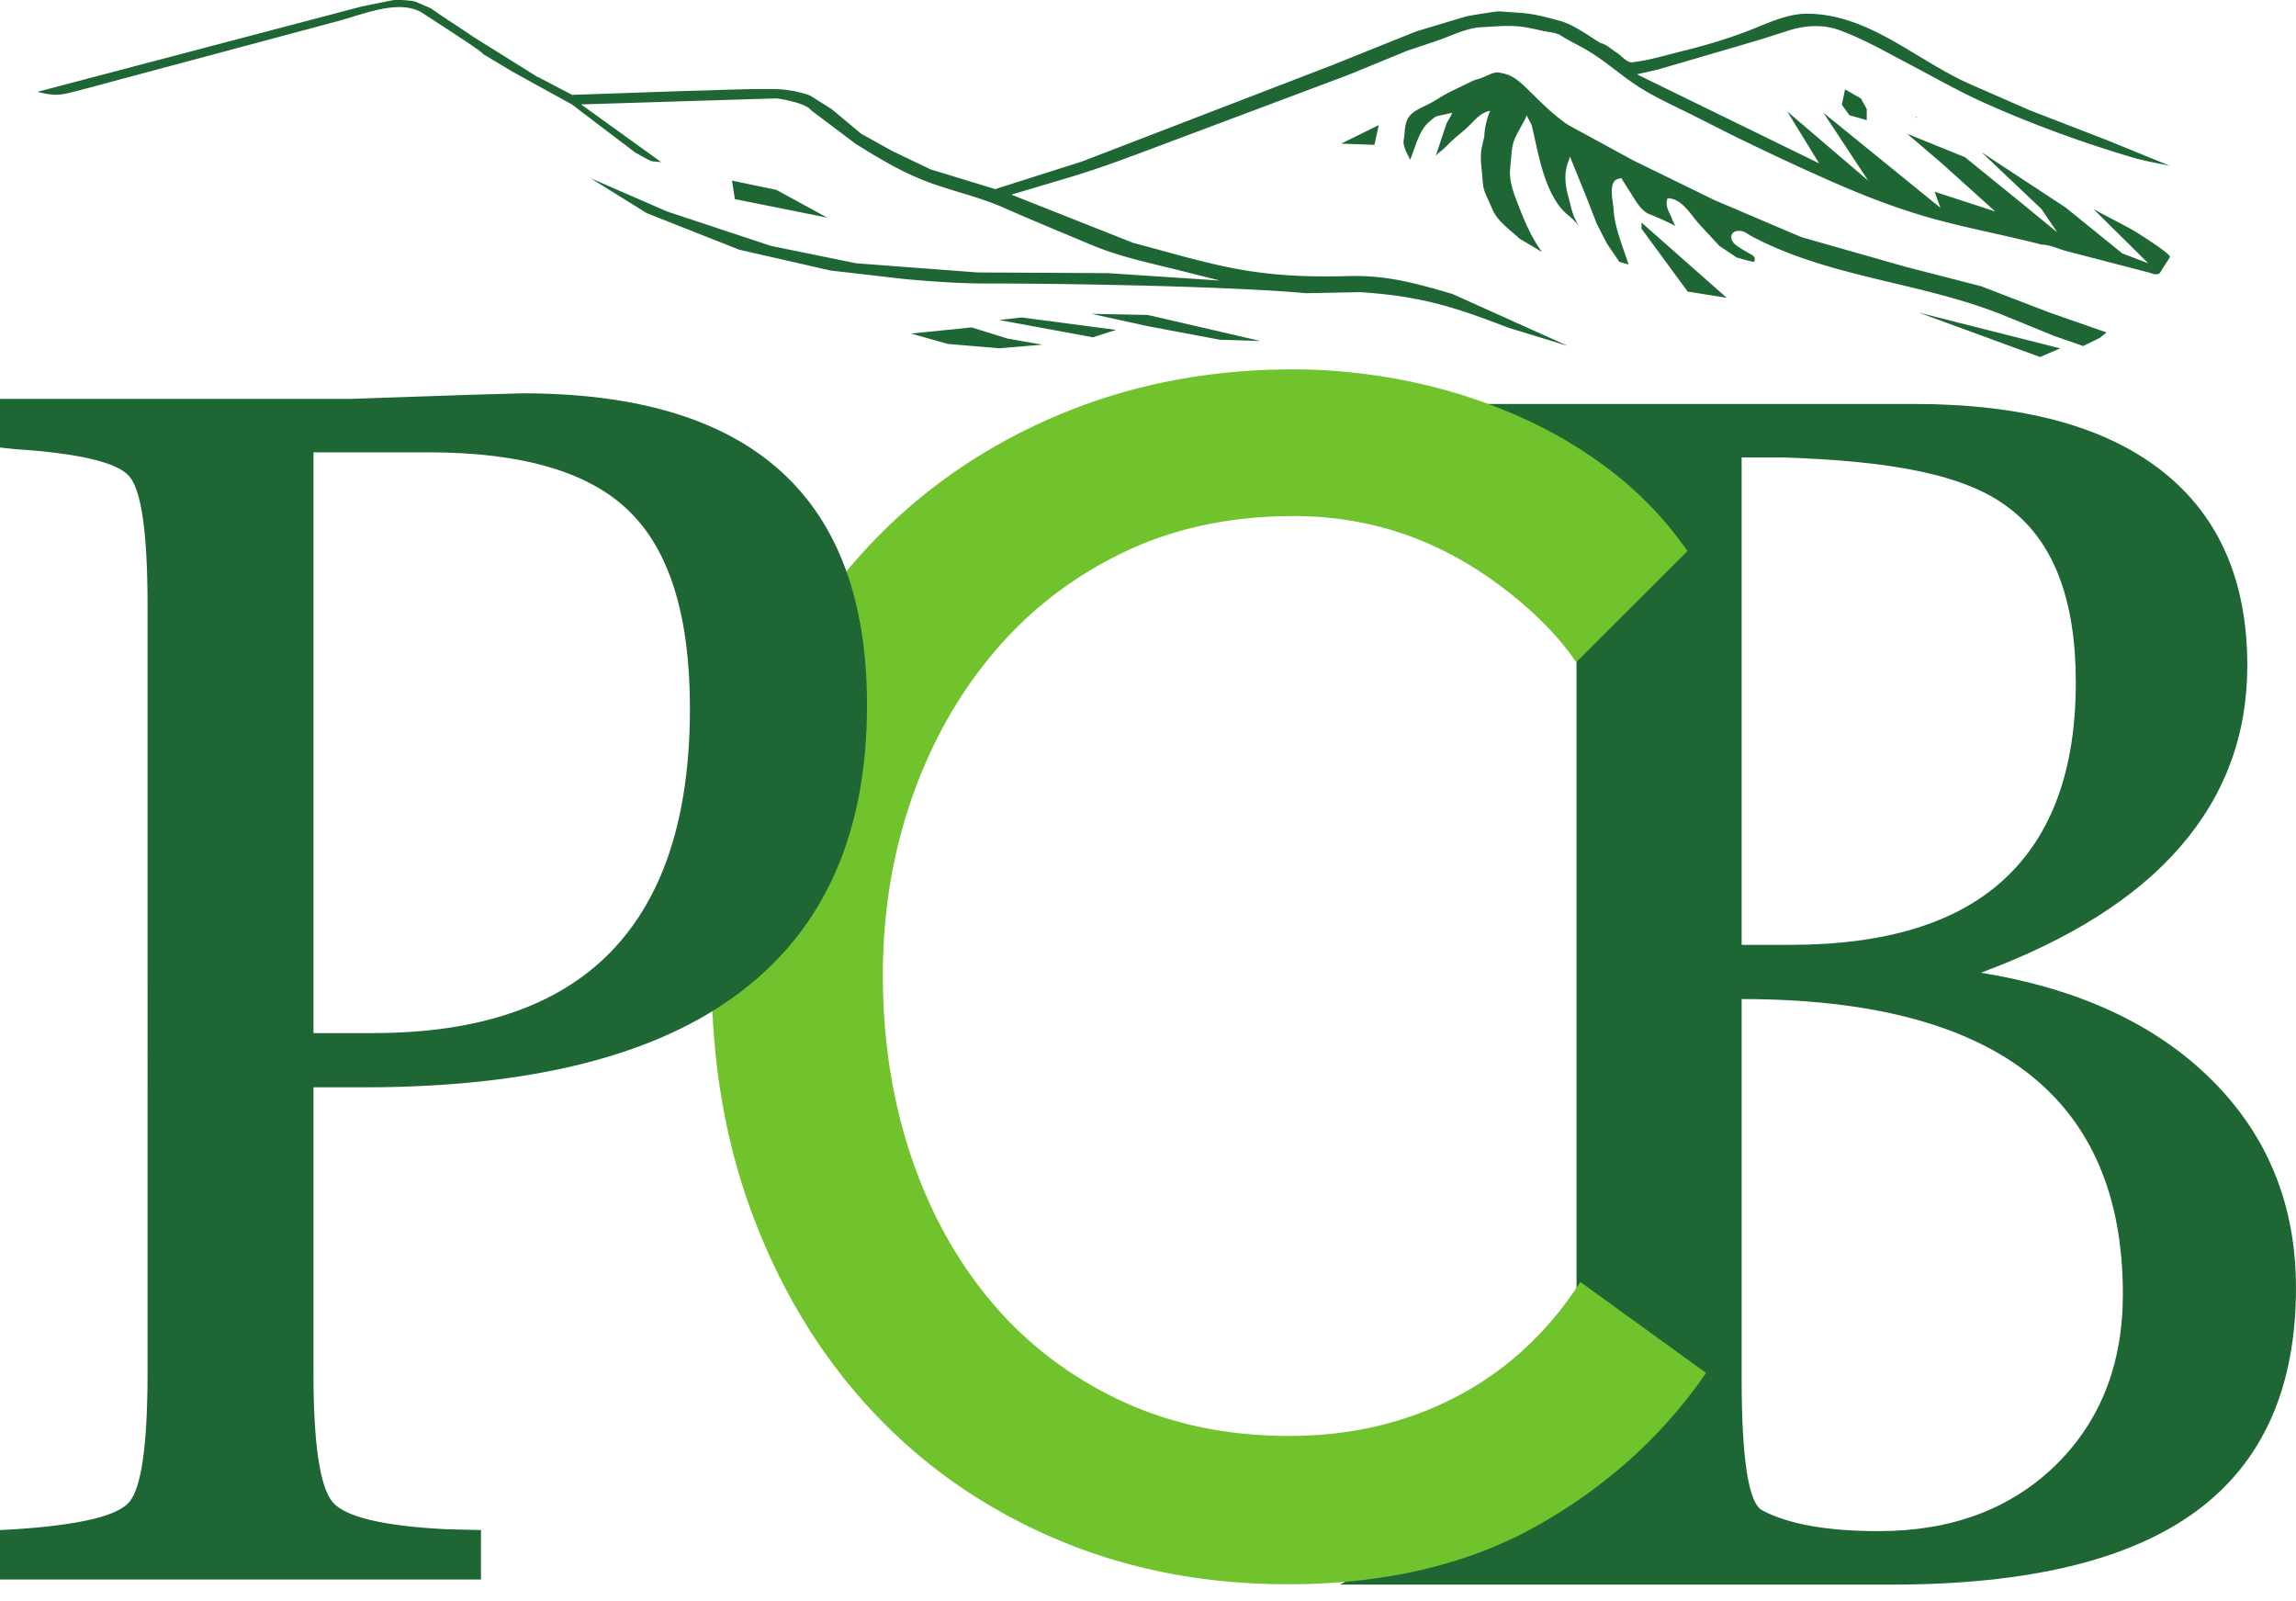 <svg xmlns="http://www.w3.org/2000/svg" viewBox="0 20.53 394.58 275.15"><path d="M6.454 36.305L62.173 21.64l5.22-1.057c.934-.139 3.097-.014 4.009.233 0 0 2.634 1.139 2.666 1.157 2.537 1.796 5.01 3.323 7.4 4.968l10.666 6.662a1.8 1.8 0 00.467.229l5.726 2.997 19.663-.674c5.019-.104 10.068-.392 15.088-.314 2.07.032 4.23.396 6.165 1.118l3.672 2.312 5.089 4.241 5.332 2.965 6.587 3.152 11.105 3.394 14.919-4.742 42.942-16.534 14.51-5.828 8.43-2.531c.498-.15 5.211-.9 5.731-.912l3.801.265c2.288.16 4.371.74 6.595 1.332 2.55.68 4.94 2.559 7.196 3.904.665 0 2.081 1.243 2.673 1.595.75.447 1.787 1.772 2.695 1.663 3.028-.366 5.836-1.236 8.792-1.97 3.66-.906 7.365-2.004 10.936-3.358 3.436-1.304 6.843-3.104 10.616-3.022 10.624.235 18.536 8.088 27.81 12.147l10.171 4.453 13.148 5.087 10.922 4.45c-2.072-.446-4.207-.785-6.235-1.383-8.696-2.562-17.255-5.684-25.533-9.38-4.594-2.052-8.956-4.579-13.412-6.907-3.83-2.003-7.671-4.23-11.752-5.683-2.759-.982-5.814-.777-8.571.102-1.667.532-3.333 1.064-5 1.594l-17.387 5.09-3.71.848 31.306 15.294-5.458-8.901 13.894 11.868-7.692-11.657 20.099 16.321-.995-2.755 10.423 3.39-9.18-8.266-5.956-5.086 9.925 4.021 9.675 7.848 6.203 5.09-2.728-4.029-10.295-9.753 14.512 9.54 9.676 7.844 4.465 1.695-9.428-9.326c2.302 1.294 4.686 2.434 6.975 3.748.576.331 6.475 4.042 6.18 4.512-.408.652-.825 1.299-1.241 1.947-.435.677-.47 1.025-1.194 1.017-.374-.004-.84-.218-1.202-.313-1.343-.348-2.687-.699-4.03-1.048l-10.05-2.612c-1.291-.336-2.99-1.128-4.335-1.128-5.981-1.555-12.188-2.703-18.203-4.333-6.104-1.655-11.874-3.876-17.66-6.411a420.084 420.084 0 01-14.508-6.716c-.95-.46-1.909-.905-2.852-1.381l-6.653-3.359c-3.176-1.603-6.45-3.037-9.447-4.97-3.052-1.966-5.732-4.454-8.876-6.287-1.512-.882-3.148-1.62-4.602-2.59-.756-.409-2.158-.494-3.048-.704-1.175-.274-2.355-.538-3.552-.692-2.316-.297-4.667-.022-6.99.091-2.445.12-5.185 1.533-7.496 2.31-1.736.585-3.472 1.167-5.208 1.751-.08.036-9.989 4.107-10.072 4.135-3.982 1.496-7.964 2.99-11.946 4.484-7.146 2.683-14.291 5.364-21.436 8.045-4.8 1.803-9.55 3.584-14.464 5.048l-9.668 2.88c-.107.032-.259.111-.372.111l20.886 8.27c14.312 3.817 20.538 6.163 36.895 5.725 6.34-.17 10.813.954 18.023 3.074l19.834 8.926s-10.097-3.075-10.398-3.191c-9.482-3.667-15.118-5.372-25.328-6.052 0 0-9.286.187-9.334.181-7-.674-21.488-1.173-29.692-1.348-8.34-.178-15.56-.318-25.233-.318-4.487 0-9.313-.343-13.781-.742l-12.935-1.485-15.712-3.581-15.882-6.279-9.673-6.013 13.148 5.72 17.866 5.918 14.637 2.986 20.848 1.576 22.448.12 19.227 1.272c-2.396-.6-4.794-1.2-7.19-1.802-5.054-1.266-10.018-2.284-14.841-4.302-5.064-2.119-10.143-4.206-15.163-6.427-4.389-1.941-9.12-2.88-13.598-4.64-4.311-1.693-7.827-3.853-11.768-6.281l-7.74-5.831c-.77-1.201-5.475-2.019-6.043-2.015l-33.449 1.034 13.774 9.914-1.529-.133c-.385-.023-2.59-1.352-2.942-1.512l-10.893-8.27-10.098-5.565-5.17-3.101c-.16-.415-4.754-3.317-4.876-3.445l-5.46-3.552c-3.936-2.56-10.278.196-14.387 1.296l-18.558 4.966-18.517 4.956c-2.565.687-5.126 1.394-7.697 2.06-2.834.735-3.92 1.064-7.056.22" fill="#1e6633" fill-rule="evenodd"/><path d="M257.46 32.984c2.035.263 3.032.897 5.09 2.896 1.914 1.86 4.254 4.33 6.997 6.147l11.132 6.065 13.994 6.839 14.948 6.361 17.888 5.088 12.964 3.34 11.768 4.524 9.786 3.416-1.162.923-2.84 1.404-4.962-1.714-8.571-3.498c-10.384-4.238-21.61-5.712-32.267-9.076-2.566-.811-5.101-1.73-7.565-2.816a54.641 54.641 0 01-3.635-1.763c-.502-.268-1.106-.765-1.662-.87-2.023-.382-2.431 1.411-.926 2.477.679.48 1.399.892 2.116 1.308.659.382 1.272.614.907 1.497-.99-.156-1.999-.495-2.981-.75l-2.976-1.98-3.398-3.665c-1.5-1.617-3.021-4.533-5.526-4.538-.392 1.064.033 1.982.516 2.926.181.354.604 1.702.964 1.88-1.518-.753-3.007-1.456-4.584-2.066-1.675-.647-2.714-2.975-3.715-4.395l-1.13-1.801c-.689.146-1.122.201-1.423.924-.502 1.208.034 3.334.12 4.632.206 3.153 1.613 6.258 2.544 9.281l-1.587-.465-2.133-3.139-1.738-3.392-1.986-5.087-2.615-6.441-.395 1.143c-.69 2.004-.37 4.041.188 6.022.315 1.114.552 2.486 1.076 3.516l.755 1.482c-.69-1.355-2.444-2.318-3.364-3.542-2.303-3.068-3.247-6.982-4.079-10.658l-.754-3.37-.902-1.749c.104.203-.798 1.69-.924 1.933-.55 1.075-1.185 2.066-1.453 3.263-.116.521-.164 1.055-.212 1.585l-.224 2.478c-.207 2.294.781 4.613 1.599 6.706 1.084 2.774 2.133 5.126 3.861 7.558l-3.847-2.295c-1.577-1.472-3.709-2.91-4.597-4.905l-.988-2.216c-.204-.458-.41-.918-.539-1.402-.158-.593-.201-1.21-.242-1.824-.103-1.521-.416-3.186-.22-4.694.109-.84.361-1.686.538-2.512 0-1.154.479-3.382 1.019-4.391-1.46.181-2.54 1.43-3.507 2.419-.762.778-1.596 1.41-2.413 2.116-.713.616-1.372 1.308-2.055 1.958-.332.316-1.294.931-1.442 1.376l1.917-5.744c.325-.588.723-1.209.97-1.802-.72.164-1.44.313-2.16.469-.198.043-.397.085-.582.164-.293.125-.541.335-.784.541-.327.278-.653.556-.94.875-1.372 1.535-1.981 4.143-2.781 6.036-.44-1.037-1.3-2.305-1.09-3.445.223-1.207.098-2.712.786-3.784.712-1.11 2.094-1.662 3.232-2.215 1.376-.67 2.622-1.59 3.996-2.259 0 0 4.136-2.014 4.23-2.033 1.643-.323 2.966-1.403 3.975-1.272M156.561 77.847l10.42-1.058 6.203 1.924 5.953 1.043-7.444.62-8.805-.75-6.327-1.78m15.132-2.329l.899-.102 2.95-.339 16.25 2.136-3.97 1.272-16.129-2.967m15.882-1.061l9.676.19 19.353 4.473-6.95-.211-12.403-2.33-9.676-2.122m49.373-32.429l-.744 3.392-5.708-.211zm-111.153 9.537l.497 3.179 15.877 3.182-8.746-4.77-7.628-1.591" fill="#1e6633" fill-rule="evenodd"/><path d="M282.104 59.832l7.94 10.81 6.7 1.06-14.64-12.929m47.637 15.471l24.316 6.15-3.472 1.482zM317.088 35.88l2.73 1.59.993 1.8v1.909l-2.979-.847-1.301-1.803.557-2.649M299.31 182.882h8.36c16.354 0 28.606-3.749 36.733-11.246 8.228-7.581 12.337-18.867 12.337-33.855 0-14.161-3.792-24.12-11.376-29.882-7.495-5.847-20.185-8.143-39.067-8.772h-6.988v83.755zm0 9.32v65.107c0 13.979 1.189 21.567 3.562 22.754 4.483 2.38 11.143 3.562 20.01 3.562 12.437 0 22.526-3.743 30.295-11.236 7.77-7.584 11.646-17.404 11.65-29.472 0-33.81-21.839-50.716-65.518-50.716zm41.12-4.527c16.902 2.745 30.147 8.91 39.75 18.505 9.599 9.595 14.396 21.481 14.396 35.644 0 17.179-5.715 29.973-17.139 38.375-11.42 8.408-28.873 12.614-52.356 12.614h-94.786l15.282-8.501 2.606-.132c11.058-.736 17.585-2.292 19.596-4.665 2.098-2.468 3.156-9.868 3.156-22.206V125.441c0-12.422-1.058-19.826-3.156-22.202-2.011-2.374-8.538-3.93-19.596-4.659l-2.606-.276v-8.361h83.34c18.642 0 32.858 3.84 42.63 11.516 9.774 7.674 14.661 18.824 14.665 33.442 0 11.884-3.837 22.254-11.51 31.115-7.591 8.776-19.015 15.996-34.273 21.659" fill="#1e6633" fill-rule="evenodd"/><path d="M292.584 256.544c-7.396 10.616-16.995 19.233-28.79 25.841-11.8 6.61-25.975 9.919-42.526 9.919-14.263 0-27.428-2.563-39.487-7.684-12.064-5.12-22.45-12.292-31.168-21.51-8.716-9.22-15.542-20.207-20.47-32.967-4.932-12.755-7.396-26.772-7.396-42.046 0-15.457 2.51-29.566 7.528-42.325 5.018-12.756 11.973-23.65 20.866-32.687 8.891-9.032 19.415-16.065 31.564-21.093 12.151-5.03 25.356-7.543 39.62-7.543 6.339 0 12.766.655 19.282 1.955a92.297 92.297 0 0118.753 5.868c5.984 2.61 11.444 5.823 16.376 9.639 4.928 3.818 9.153 8.241 12.679 13.269l-18.48 18.441c-4.58-6.705-13.175-13.922-21.536-18.301-8.366-4.373-17.392-6.565-27.074-6.565-10.92 0-20.734 2.096-29.45 6.286-8.716 4.191-16.159 9.918-22.319 17.18-6.167 7.264-10.921 15.695-14.264 25.284-3.347 9.595-5.019 19.792-5.019 30.592 0 11.175 1.627 21.608 4.887 31.29 3.256 9.686 7.924 18.116 13.999 25.283 6.076 7.173 13.472 12.808 22.188 16.902 8.716 4.099 18.442 6.147 29.186 6.147 10.566 0 20.16-2.236 28.79-6.706 8.626-4.469 15.757-10.986 21.394-19.556l20.867 15.087" fill="#71c32d"/><path d="M292.584 256.544c-7.396 10.616-16.995 19.233-28.79 25.841-11.8 6.61-25.975 9.919-42.526 9.919-14.263 0-27.428-2.563-39.487-7.684-12.064-5.12-22.45-12.292-31.168-21.51-8.716-9.22-15.542-20.207-20.47-32.967-4.932-12.755-7.396-26.772-7.396-42.046 0-15.457 2.51-29.566 7.528-42.325 5.018-12.756 11.973-23.65 20.866-32.687 8.891-9.032 19.415-16.065 31.564-21.093 12.151-5.03 25.356-7.543 39.62-7.543 6.339 0 12.766.655 19.282 1.955a92.297 92.297 0 0118.753 5.868c5.984 2.61 11.444 5.823 16.376 9.639 4.928 3.818 9.153 8.241 12.679 13.269l-18.48 18.441c-4.58-6.705-13.175-13.922-21.536-18.301-8.366-4.373-17.392-6.565-27.074-6.565-10.92 0-20.734 2.096-29.45 6.286-8.716 4.191-16.159 9.918-22.319 17.18-6.167 7.264-10.921 15.695-14.264 25.284-3.347 9.595-5.019 19.792-5.019 30.592 0 11.175 1.627 21.608 4.887 31.29 3.256 9.686 7.924 18.116 13.999 25.283 6.076 7.173 13.472 12.808 22.188 16.902 8.716 4.099 18.442 6.147 29.186 6.147 10.566 0 20.16-2.236 28.79-6.706 8.626-4.469 15.757-10.986 21.394-19.556z" fill="none" stroke="#71c32d" stroke-width=".9" stroke-miterlimit="10"/><path d="M53.87 198.044h10.28c18.183 0 31.797-4.664 40.848-13.983 9.046-9.324 13.57-23.257 13.57-41.806 0-15.806-3.473-27.094-10.415-33.858-6.855-6.76-18.37-10.14-34.545-10.145H53.87v99.792zm0 9.32v49.072c0 12.158 1.096 19.556 3.288 22.204 2.195 2.563 8.728 4.113 19.605 4.663l5.892.136v8.5H0v-8.5l2.604-.136c11.056-.728 17.587-2.284 19.603-4.663 2.098-2.463 3.15-9.867 3.153-22.204V124.571c0-12.426-1.055-19.83-3.153-22.206-2.016-2.372-8.547-3.93-19.603-4.66L0 97.43v-8.36h60.312l20.013-.685 9.459-.273c39.474 0 59.215 17.866 59.215 53.594 0 21.842-7.223 38.242-21.657 49.21-14.351 10.967-35.96 16.449-64.836 16.449H53.87" fill="#1e6633" fill-rule="evenodd"/><path d="M329.408 40.56c-.027.15-.12.23-.299.204" fill="#00613b" fill-rule="evenodd"/></svg>